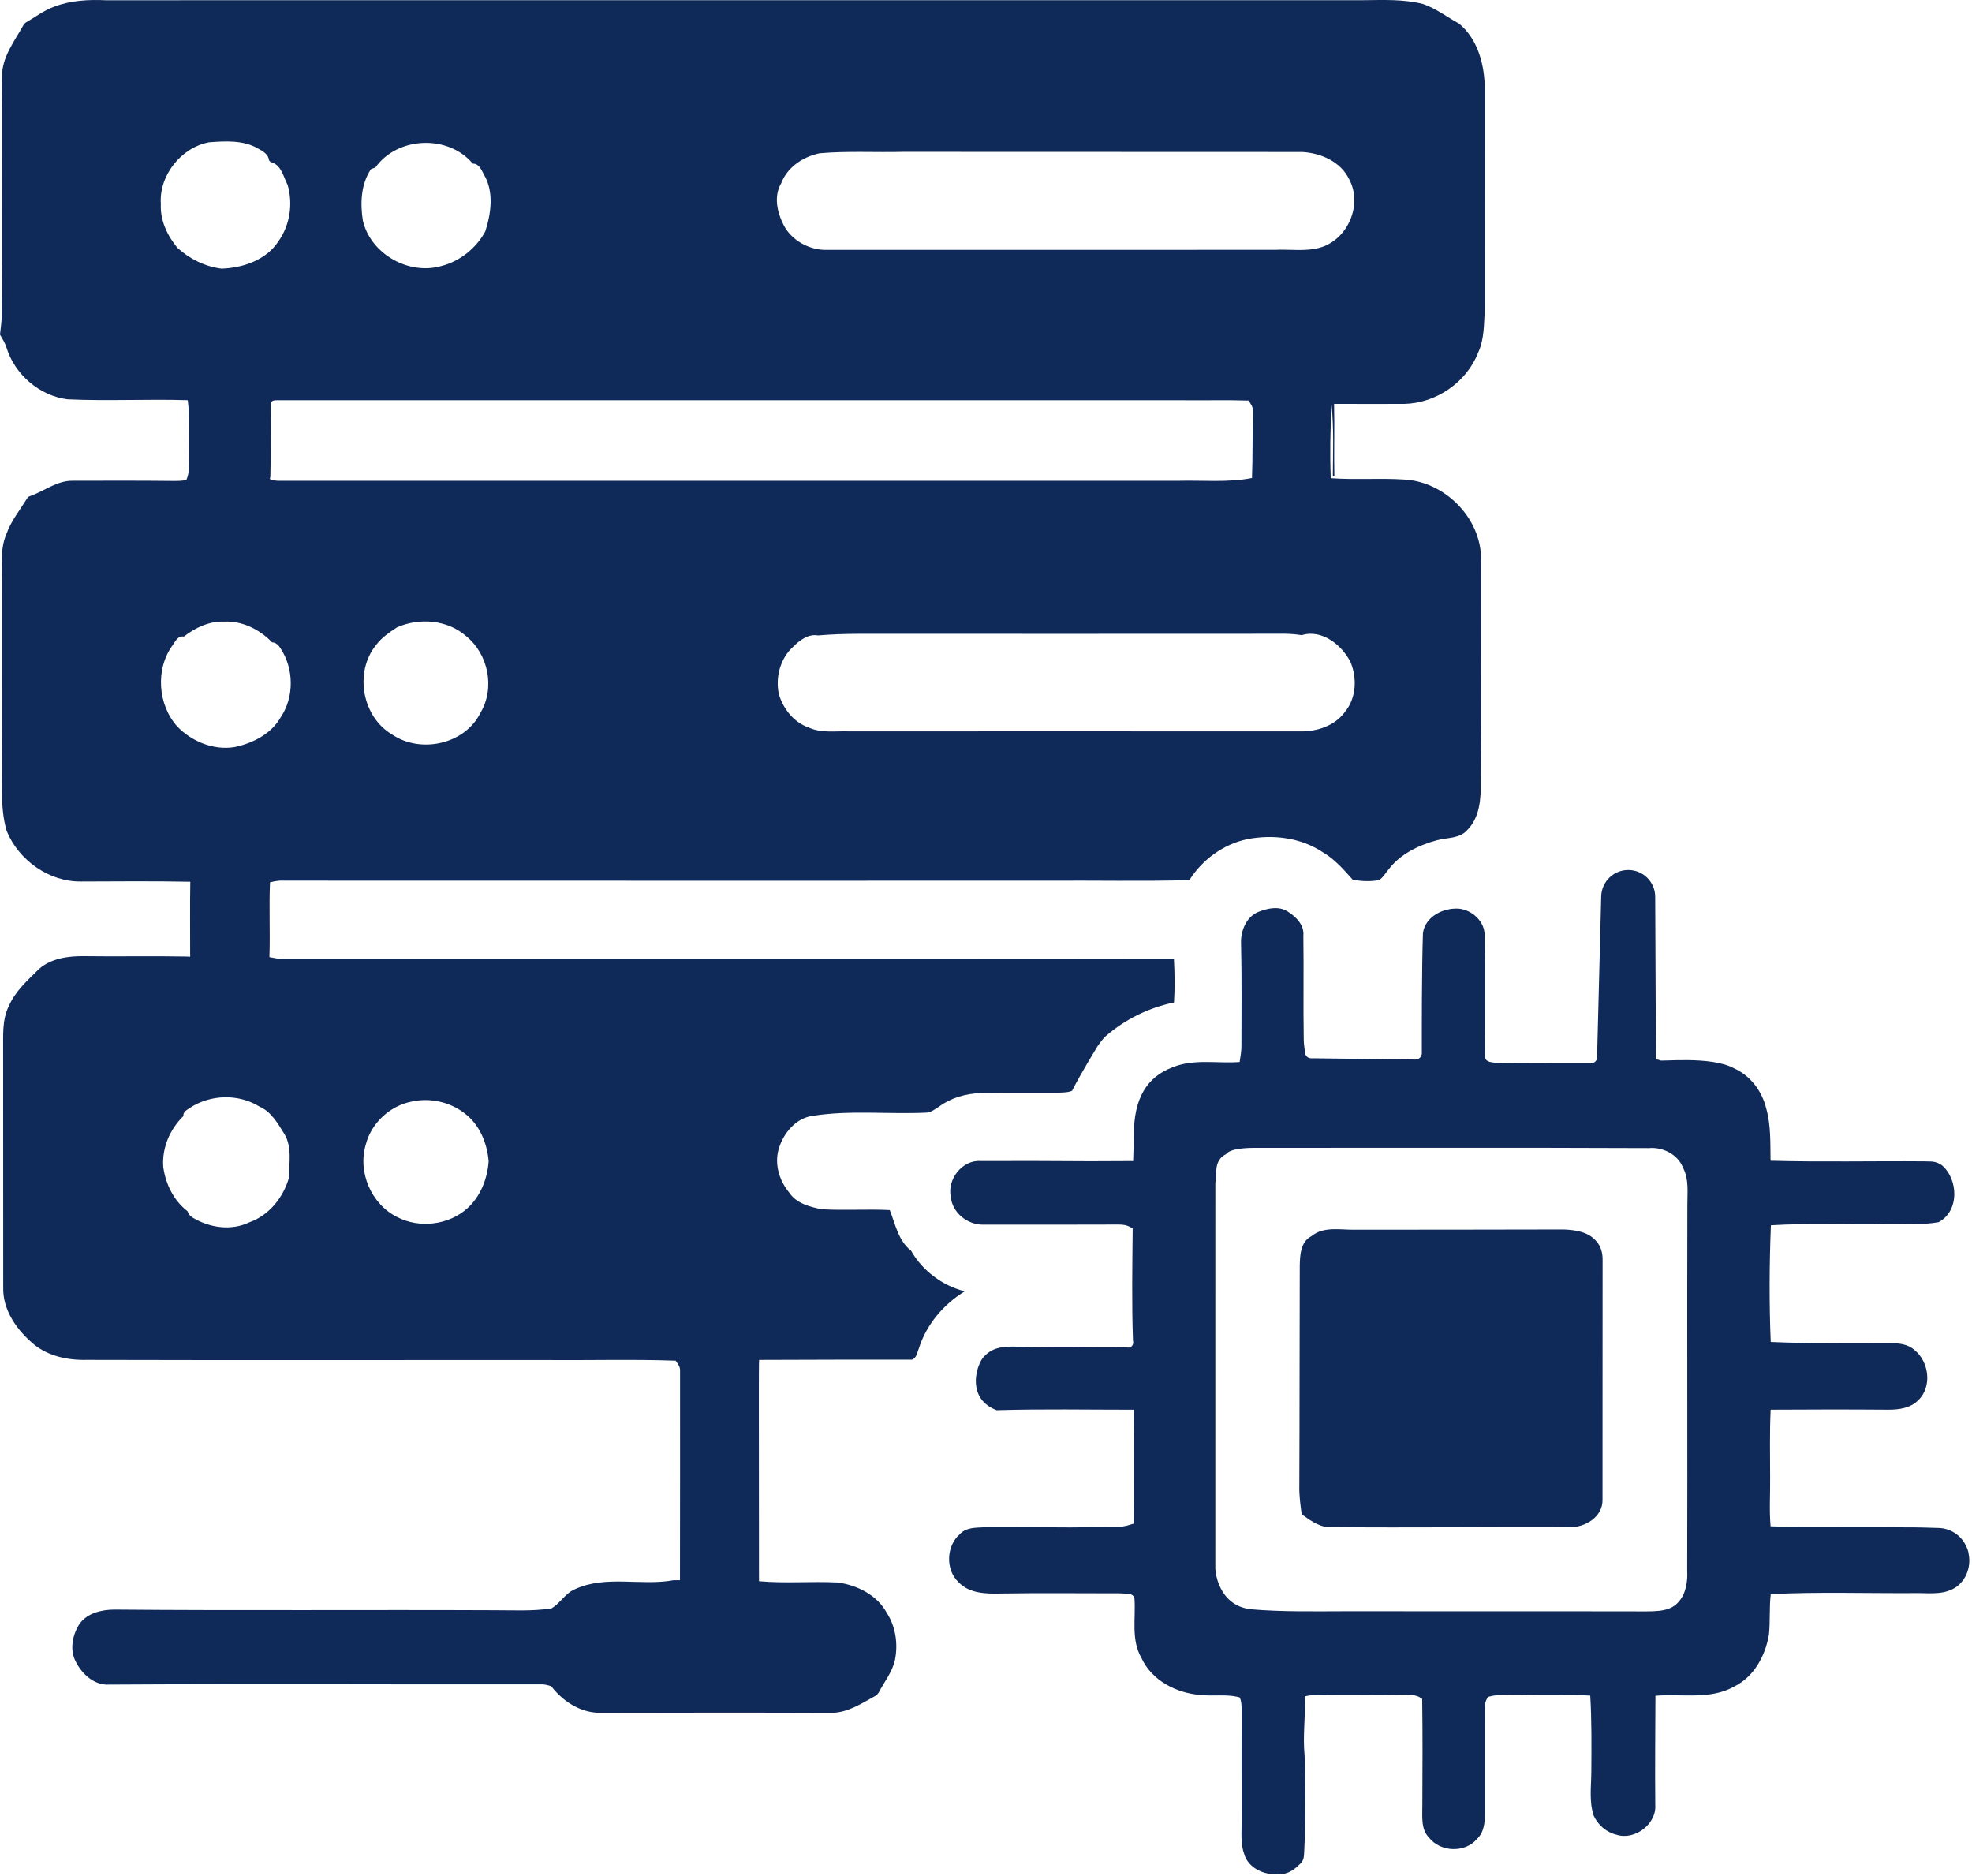 <svg style="fill-rule:evenodd;clip-rule:evenodd;stroke-linejoin:round;stroke-miterlimit:2;" xml:space="preserve" xmlns:xlink="http://www.w3.org/1999/xlink" xmlns="http://www.w3.org/2000/svg" version="1.1" viewBox="0 0 717 682" height="100%" width="100%">
    <path style="fill:rgb(15,41,88);" d="M19.79,2.392C25.75,0.132 32.21,-0.198 38.52,0.092C190.85,0.022 343.19,0.132 495.53,0.072C502.8,0.012 510.21,-0.358 517.33,1.432C522.09,3.032 526.07,6.192 530.46,8.552C537.37,14.222 539.79,23.632 539.85,32.242C539.92,58.892 539.87,85.542 539.87,112.192C539.52,117.542 539.76,123.132 537.47,128.122C533.28,138.962 522.2,146.572 510.62,146.842C502.1,146.892 493.58,146.852 485.06,146.832C485.28,155.602 484.96,164.372 485.16,173.142L484.61,173.142C484.66,164.482 485.02,155.782 484.15,147.162C483.68,156.042 483.5,164.962 483.85,173.852C492.77,174.502 501.73,173.752 510.66,174.342C525.34,175.142 538.46,188.282 538.5,203.122C538.48,230.152 538.62,257.182 538.39,284.212C538.49,290.362 538.04,297.312 533.36,301.882C530.6,304.932 526.17,304.442 522.52,305.452C515.74,307.262 508.95,310.542 504.69,316.322C503.62,317.562 502.8,319.112 501.37,319.972C498.24,320.532 494.97,320.392 491.86,319.822C488.55,316.162 485.31,312.342 480.98,309.832C472.97,304.492 462.84,303.272 453.52,305.062C444.83,306.892 437.15,312.502 432.43,319.972C415.16,320.432 397.86,320.042 380.58,320.172C287.57,320.162 194.55,320.202 101.54,320.152C100.4,320.262 99.28,320.462 98.17,320.762C97.78,329.812 98.26,338.882 97.96,347.942C99.48,348.232 100.99,348.582 102.55,348.602C210.64,348.652 318.74,348.492 426.83,348.682C427.11,353.932 427.18,359.192 426.86,364.442C417.72,366.342 409.09,370.532 402.05,376.672C400.9,377.652 398.967,380.475 398.967,380.475C398.903,380.615 392.51,391.042 389.8,396.542C388.15,397.232 386.31,397.152 384.57,397.242C375.24,397.262 365.91,397.142 356.59,397.392C351.25,397.542 345.85,399.072 341.51,402.242C339.96,403.252 338.41,404.512 336.46,404.502C322.89,405.102 309.18,403.532 295.69,405.622C289.36,406.372 284.75,412.022 283.09,417.852C281.53,423.412 283.43,429.362 287.06,433.692C289.64,437.522 294.42,438.722 298.68,439.612C306.94,440.102 315.24,439.502 323.51,439.912C325.55,445.022 326.61,451.072 331.21,454.632L331.42,454.942C335.5,462.072 342.82,467.462 350.78,469.442C343.04,474.182 336.79,481.552 334.07,490.272C333.43,491.682 333.31,493.722 331.57,494.292C313.38,494.302 294.228,494.272 276.028,494.382C275.872,494.924 275.95,503.272 275.91,507.122C275.93,529.692 275.97,552.262 275.96,574.842C285.48,575.712 295.05,574.822 304.58,575.312C311.68,576.252 318.91,579.872 322.43,586.362C325.63,591.302 326.54,597.492 325.45,603.232C324.55,607.742 321.54,611.342 319.48,615.342C319.29,615.582 318.9,616.062 318.7,616.302C313.63,619.042 308.54,622.562 302.57,622.692C274.23,622.582 245.88,622.622 217.53,622.682C210.62,622.422 204.57,618.382 200.44,613.042C199.18,612.582 197.87,612.272 196.53,612.332C144.23,612.442 91.91,612.102 39.61,612.422C34.27,612.722 29.81,608.602 27.56,604.112C25.26,599.762 26.32,594.422 28.86,590.432C31.65,586.412 36.92,585.192 41.55,585.162C87.54,585.562 133.53,585.192 179.52,585.392C186.51,585.372 193.56,585.812 200.49,584.732C203.69,582.892 205.54,579.182 209.06,577.742C220.36,572.532 233.11,576.672 244.96,574.472C245.53,574.472 246.66,574.482 247.23,574.482C247.28,549.052 247.26,523.622 247.26,498.182C247.33,496.772 246.35,495.762 245.67,494.662C229.96,494.102 214.22,494.572 198.49,494.422C142.86,494.382 87.23,494.532 31.6,494.372C24.28,494.552 16.55,492.852 11.1,487.662C5.56,482.692 0.99,475.812 1.17,468.112C1.15,439.442 1.15,410.772 1.14,382.102C1.21,376.642 0.67,370.852 3.19,365.802C5.52,360.322 10.03,356.432 14.12,352.312C18.52,348.392 24.82,347.532 30.52,347.602C42.91,347.782 55.3,347.492 67.69,347.732C68.05,347.752 68.78,347.772 69.14,347.792C69.16,338.712 69.03,329.632 69.19,320.552C55.98,320.292 42.76,320.412 29.56,320.462C17.9,320.662 6.81,312.772 2.43,302.112C-0.23,293.042 1.08,283.452 0.67,274.142C0.8,253.482 0.69,232.832 0.77,212.172C0.88,206.142 -0.14,199.822 2.34,194.112C4.02,189.382 7.21,185.472 9.82,181.262L10.2,180.662C10.46,180.552 10.97,180.342 11.23,180.242C16.35,178.382 20.92,174.622 26.62,174.782C38.9,174.752 51.19,174.722 63.48,174.852C64.9,174.832 66.35,174.842 67.75,174.482C68.97,171.882 68.7,168.922 68.78,166.142C68.65,159.252 69.11,152.342 68.27,145.492C53.7,145.042 39.1,145.842 24.54,145.172C14.34,143.882 5.35,136.122 2.34,126.322C1.86,124.742 0.97,123.332 0.15,121.922L0,121.642C0.17,119.832 0.46,118.042 0.56,116.232C0.95,86.832 0.52,57.422 0.74,28.032C0.6,20.762 5.3,15.022 8.59,8.992C8.77,8.802 9.12,8.422 9.3,8.232C12.78,6.262 15.99,3.742 19.79,2.392ZM149.69,400.462C141.85,401.992 135.12,408.142 133.06,415.882C129.91,425.962 134.95,437.782 144.42,442.452C152.44,446.622 162.95,445.402 169.76,439.422C174.66,435.102 177.22,428.582 177.67,422.152C177.11,415.592 174.39,408.862 169.01,404.802C163.63,400.572 156.36,398.982 149.69,400.462ZM297.97,55.722C291.99,57.002 286.29,60.712 284.04,66.612C281.25,71.362 282.56,77.172 284.92,81.802C287.66,87.132 293.55,90.532 299.45,90.832C354.14,90.862 408.83,90.842 463.52,90.822C469.15,90.542 474.95,91.592 480.43,89.882C490.16,86.762 495.45,74.362 490.58,65.272C487.55,58.792 480.33,55.652 473.51,55.252C425.18,55.192 376.85,55.262 328.52,55.202C318.34,55.462 308.12,54.832 297.97,55.722ZM98.37,147.012C98.38,155.752 98.51,164.502 98.3,173.242L98.11,174.152C100.12,175.092 102.39,174.732 104.55,174.792C212.53,174.772 320.51,174.822 428.49,174.792C437.4,174.572 446.4,175.492 455.21,173.792C455.5,166.272 455.35,158.752 455.54,151.242C455.47,149.782 455.76,148.182 454.8,146.952C454.61,146.622 454.24,145.962 454.05,145.632C446.24,145.372 438.4,145.592 430.59,145.512C320.9,145.512 211.21,145.502 101.52,145.502C100.21,145.542 98.51,145.232 98.37,147.012ZM144.32,228.082C141.58,229.892 138.77,231.772 136.78,234.442C128.71,244.272 131.62,260.642 142.62,267.052C152.98,274.062 168.99,270.592 174.66,259.192C180.07,250.182 177.6,237.842 169.5,231.272C162.69,225.282 152.46,224.482 144.32,228.082ZM75.99,51.732C65.82,53.652 57.74,63.822 58.48,74.222C58.19,80.102 60.84,85.672 64.51,90.112C68.96,94.142 74.58,96.952 80.58,97.672C88.34,97.402 96.81,94.542 101.21,87.752C105.41,81.892 106.59,74.122 104.58,67.252C103.05,64.232 102.2,59.732 98.37,58.902C98.23,58.742 97.93,58.412 97.78,58.242C97.61,56.002 95.47,54.932 93.76,53.952C88.38,50.882 81.93,51.282 75.99,51.732ZM66.85,231.432C64.7,231.022 63.82,233.072 62.81,234.512C56.41,243.172 57.33,256.312 64.56,264.232C69.83,269.602 77.65,272.802 85.19,271.602C91.86,270.242 98.66,266.822 102.1,260.692C107.03,253.332 106.85,243.052 102,235.702C101.31,234.602 100.32,233.542 98.92,233.522C94.45,228.852 88.06,225.662 81.5,225.982C76.14,225.772 70.99,228.172 66.85,231.432ZM69.04,402.752C68.04,403.502 66.47,404.152 66.7,405.722C61.8,410.452 58.83,417.342 59.36,424.202C60.18,430.412 63.14,436.452 68.17,440.322C68.5,441.342 69.13,442.122 70.05,442.652C76.16,446.362 84.08,447.552 90.67,444.352C97.89,441.812 103.06,435.252 105.1,428.042C105.07,422.762 106.27,416.962 103.36,412.192C100.99,408.402 98.67,404.192 94.37,402.302C86.7,397.562 76.55,397.842 69.04,402.752ZM288.47,235.052C283.71,239.282 281.86,246.222 283.19,252.362C284.79,257.752 288.69,262.692 294.15,264.532C298.69,266.582 303.76,265.722 308.58,265.882C363.23,265.852 417.88,265.872 472.53,265.892C478.72,266.032 485.4,263.922 489.1,258.672C493.19,253.652 493.45,246.412 491,240.612C487.85,234.452 480.56,228.622 473.3,230.912C470.4,230.432 467.47,230.332 464.54,230.402C418.87,230.462 373.21,230.402 327.54,230.422C317.48,230.482 307.4,230.142 297.39,231.012C294.01,230.352 290.74,232.752 288.47,235.052ZM136.52,60.852C136.1,61.022 135.28,61.342 134.87,61.512C131.23,66.952 130.93,73.892 131.93,80.162C134.73,92.332 148.61,100.132 160.47,96.712C167.23,94.992 173.13,90.242 176.44,84.142C178.55,77.582 179.64,69.822 176.02,63.572C175.07,61.882 174.26,59.472 171.9,59.482C162.99,48.872 144.59,49.582 136.52,60.852ZM582.184,325.845C582.321,320.512 586.692,316.266 592.026,316.283C592.046,316.283 592.066,316.283 592.085,316.283C597.446,316.301 601.789,320.638 601.814,325.999C601.899,344.963 602.08,385.162 602.08,385.162C602.08,385.162 603.325,385.212 603.37,385.472C603.469,386.04 621.98,383.772 630.37,388.332C636.32,390.952 640.55,396.492 642.12,402.752C643.92,409.002 643.65,415.542 643.75,421.972C662.35,422.492 680.97,422.042 699.58,422.192C701.55,422.292 702.749,422.047 704.559,422.777L705.98,423.542C712.13,428.722 712.45,440.392 704.82,444.322C698.45,445.452 691.97,444.832 685.56,445.042C671.67,445.322 657.75,444.592 643.88,445.432C643.31,459.562 643.23,473.732 643.82,487.862C658.37,488.512 672.95,488.202 687.52,488.252C690.46,488.332 693.68,488.642 695.98,490.702C701.42,494.942 702.61,504.162 697.42,509.072C694.61,511.922 690.35,512.502 686.53,512.472C672.28,512.362 658.03,512.382 643.79,512.472C643.4,520.702 643.59,528.932 643.6,537.162C643.67,543.072 643.24,548.992 643.77,554.892C660.35,555.322 676.94,555.102 693.52,555.262C696.359,555.229 701.155,555.362 704.903,555.488C708.898,555.601 712.538,557.814 714.477,561.309C715.189,562.6 715.73,563.938 715.81,565.112C716.76,569.972 714.52,575.452 709.99,577.692C705.52,579.972 700.36,579.012 695.55,579.172C678.31,579.262 661.05,578.692 643.83,579.532C643.25,584.382 643.66,589.282 643.18,594.132C641.95,601.812 637.78,609.562 630.58,613.102C621.82,618.092 611.45,615.672 601.9,616.492C601.84,629.712 601.72,642.942 601.84,656.172C602.35,663.172 594.28,669.162 587.72,666.992C584.1,666.142 581.03,663.462 579.48,660.142C577.73,654.982 578.56,649.442 578.59,644.112C578.65,634.882 578.75,625.652 578.2,616.432C570.33,615.972 562.45,616.322 554.58,616.102C550.1,616.272 545.51,615.642 541.14,616.862C540.17,618.062 539.77,619.542 539.88,621.082C539.96,633.772 539.87,646.472 539.89,659.162C539.93,662.492 539.58,666.152 536.99,668.582C532.56,673.722 523.74,673.322 519.57,668.062C516.53,664.892 517.18,660.232 517.15,656.242C517.2,643.372 517.29,630.492 517.09,617.622C516.81,617.442 516.24,617.082 515.96,616.902C513.96,615.962 511.72,616.092 509.59,616.112C499.22,616.362 488.84,615.952 478.47,616.312C476.87,616.292 475.967,616.297 474.457,616.727C474.707,623.717 473.62,631.192 474.34,638.182C474.68,649.932 474.772,661.719 474.18,673.472C474.11,674.862 474.105,675.983 473.11,677.172C469.162,681.375 466.51,681.632 462.51,681.322C458.21,681.012 453.67,678.432 452.4,674.102C450.99,670.272 451.46,666.122 451.45,662.142C451.44,648.522 451.36,634.902 451.43,621.282C451.42,619.842 451.36,618.392 450.74,617.092L449.96,616.882C445.55,615.892 441.01,616.712 436.56,616.202C427.8,615.572 418.74,610.962 414.99,602.682C411.19,596.102 412.98,588.362 412.49,581.212C412.12,578.912 409.26,579.492 407.6,579.252C392.92,579.262 378.23,579.082 363.55,579.322C358.37,579.462 352.33,579.252 348.53,575.202C343.7,570.682 344.01,561.992 349.02,557.712C351.17,555.322 354.62,555.402 357.56,555.242C371.55,554.892 385.55,555.592 399.54,555.102C403.28,554.942 407.16,555.622 410.77,554.322C411.14,554.222 411.87,554.012 412.24,553.902C412.42,540.092 412.41,526.282 412.26,512.482C395.63,512.482 378.98,512.162 362.37,512.662C351.789,508.642 354.6,497.552 357.22,493.812C360.42,489.902 364.195,489.312 370.68,489.592C383.66,490.152 396.68,489.632 409.68,489.852C411.27,490.232 412.38,488.862 411.94,487.352C411.46,473.762 411.71,460.132 411.83,446.532C411.58,446.412 411.08,446.162 410.83,446.042C409.53,445.302 408.03,445.162 406.57,445.172C390.24,445.212 373.9,445.242 357.56,445.212C351.84,445.352 346.22,440.912 345.69,435.092C344.36,428.702 349.85,421.622 356.53,422.072C369.85,422.012 383.17,422.072 396.49,422.152C401.23,422.132 411.995,422.089 411.995,422.089C411.995,422.089 412.241,415.02 412.26,412.172C412.345,399.448 416.85,391.552 426.39,387.992C434.14,384.822 442.62,386.702 450.72,386.082C451.02,384.112 451.39,382.132 451.37,380.142C451.37,367.812 451.53,355.482 451.24,343.152C451,338.462 453.16,333.062 457.86,331.382C461.14,330.112 465.15,329.342 468.27,331.412C471.27,333.302 474.26,336.322 473.89,340.162C474.07,352.832 473.82,365.502 474.03,378.172C474.065,379.441 474.328,381.432 474.543,382.883C474.687,383.927 475.573,384.709 476.627,384.722C483.352,384.807 507.04,385.099 514.619,385.193C515.239,385.201 515.836,384.959 516.277,384.523C516.717,384.087 516.965,383.492 516.963,382.872C516.945,375.405 516.928,351.964 517.37,339.192C518.24,333.152 524.78,329.972 530.38,330.322C535.3,330.782 539.99,335.112 539.79,340.252C540.12,354.842 539.66,369.462 539.98,384.052C539.93,386.372 542.89,386.212 544.51,386.412C552.279,386.562 572.191,386.525 578.603,386.508C579.729,386.505 580.648,385.607 580.677,384.482C580.896,375.948 581.755,342.534 582.184,325.845ZM456.51,417.292C446.724,417.284 446,419.418 445.79,419.578C441.062,421.899 442.54,427.082 441.89,430.052C441.88,476.752 441.89,523.462 441.88,570.172C442.02,572.792 442.78,575.392 444,577.712C447.328,584.042 452.94,584.752 454.45,585.022C466.1,586.032 477.8,585.782 489.49,585.762C525.83,585.832 562.17,585.732 598.52,585.812C605.582,585.827 608.928,584.927 611.556,580.665C613.079,578.195 613.66,574.222 613.45,571.232C613.58,526.852 613.38,482.472 613.51,438.102C613.47,433.592 614.16,428.812 611.99,424.662C610.17,419.752 604.64,416.922 599.57,417.382C551.89,417.172 504.2,417.332 456.51,417.292ZM476.8,449.412C481.26,445.742 487.22,447.132 492.5,447.052C517.83,447.062 543.16,447.002 568.48,446.962C572.72,447.112 577.56,447.782 580.44,451.272C582.13,453.162 582.76,455.712 582.69,458.212C582.63,487.202 582.71,516.192 582.66,545.182C582.82,551.482 576.26,555.382 570.56,555.202C541.87,555.082 513.17,555.442 484.48,555.182C480.3,555.532 476.87,553.072 473.65,550.782L473.29,550.532C472.81,547.092 472.34,543.632 472.42,540.152C472.54,513.472 472.49,486.782 472.58,460.112C472.66,456.232 472.88,451.442 476.8,449.412Z"></path>
</svg>
